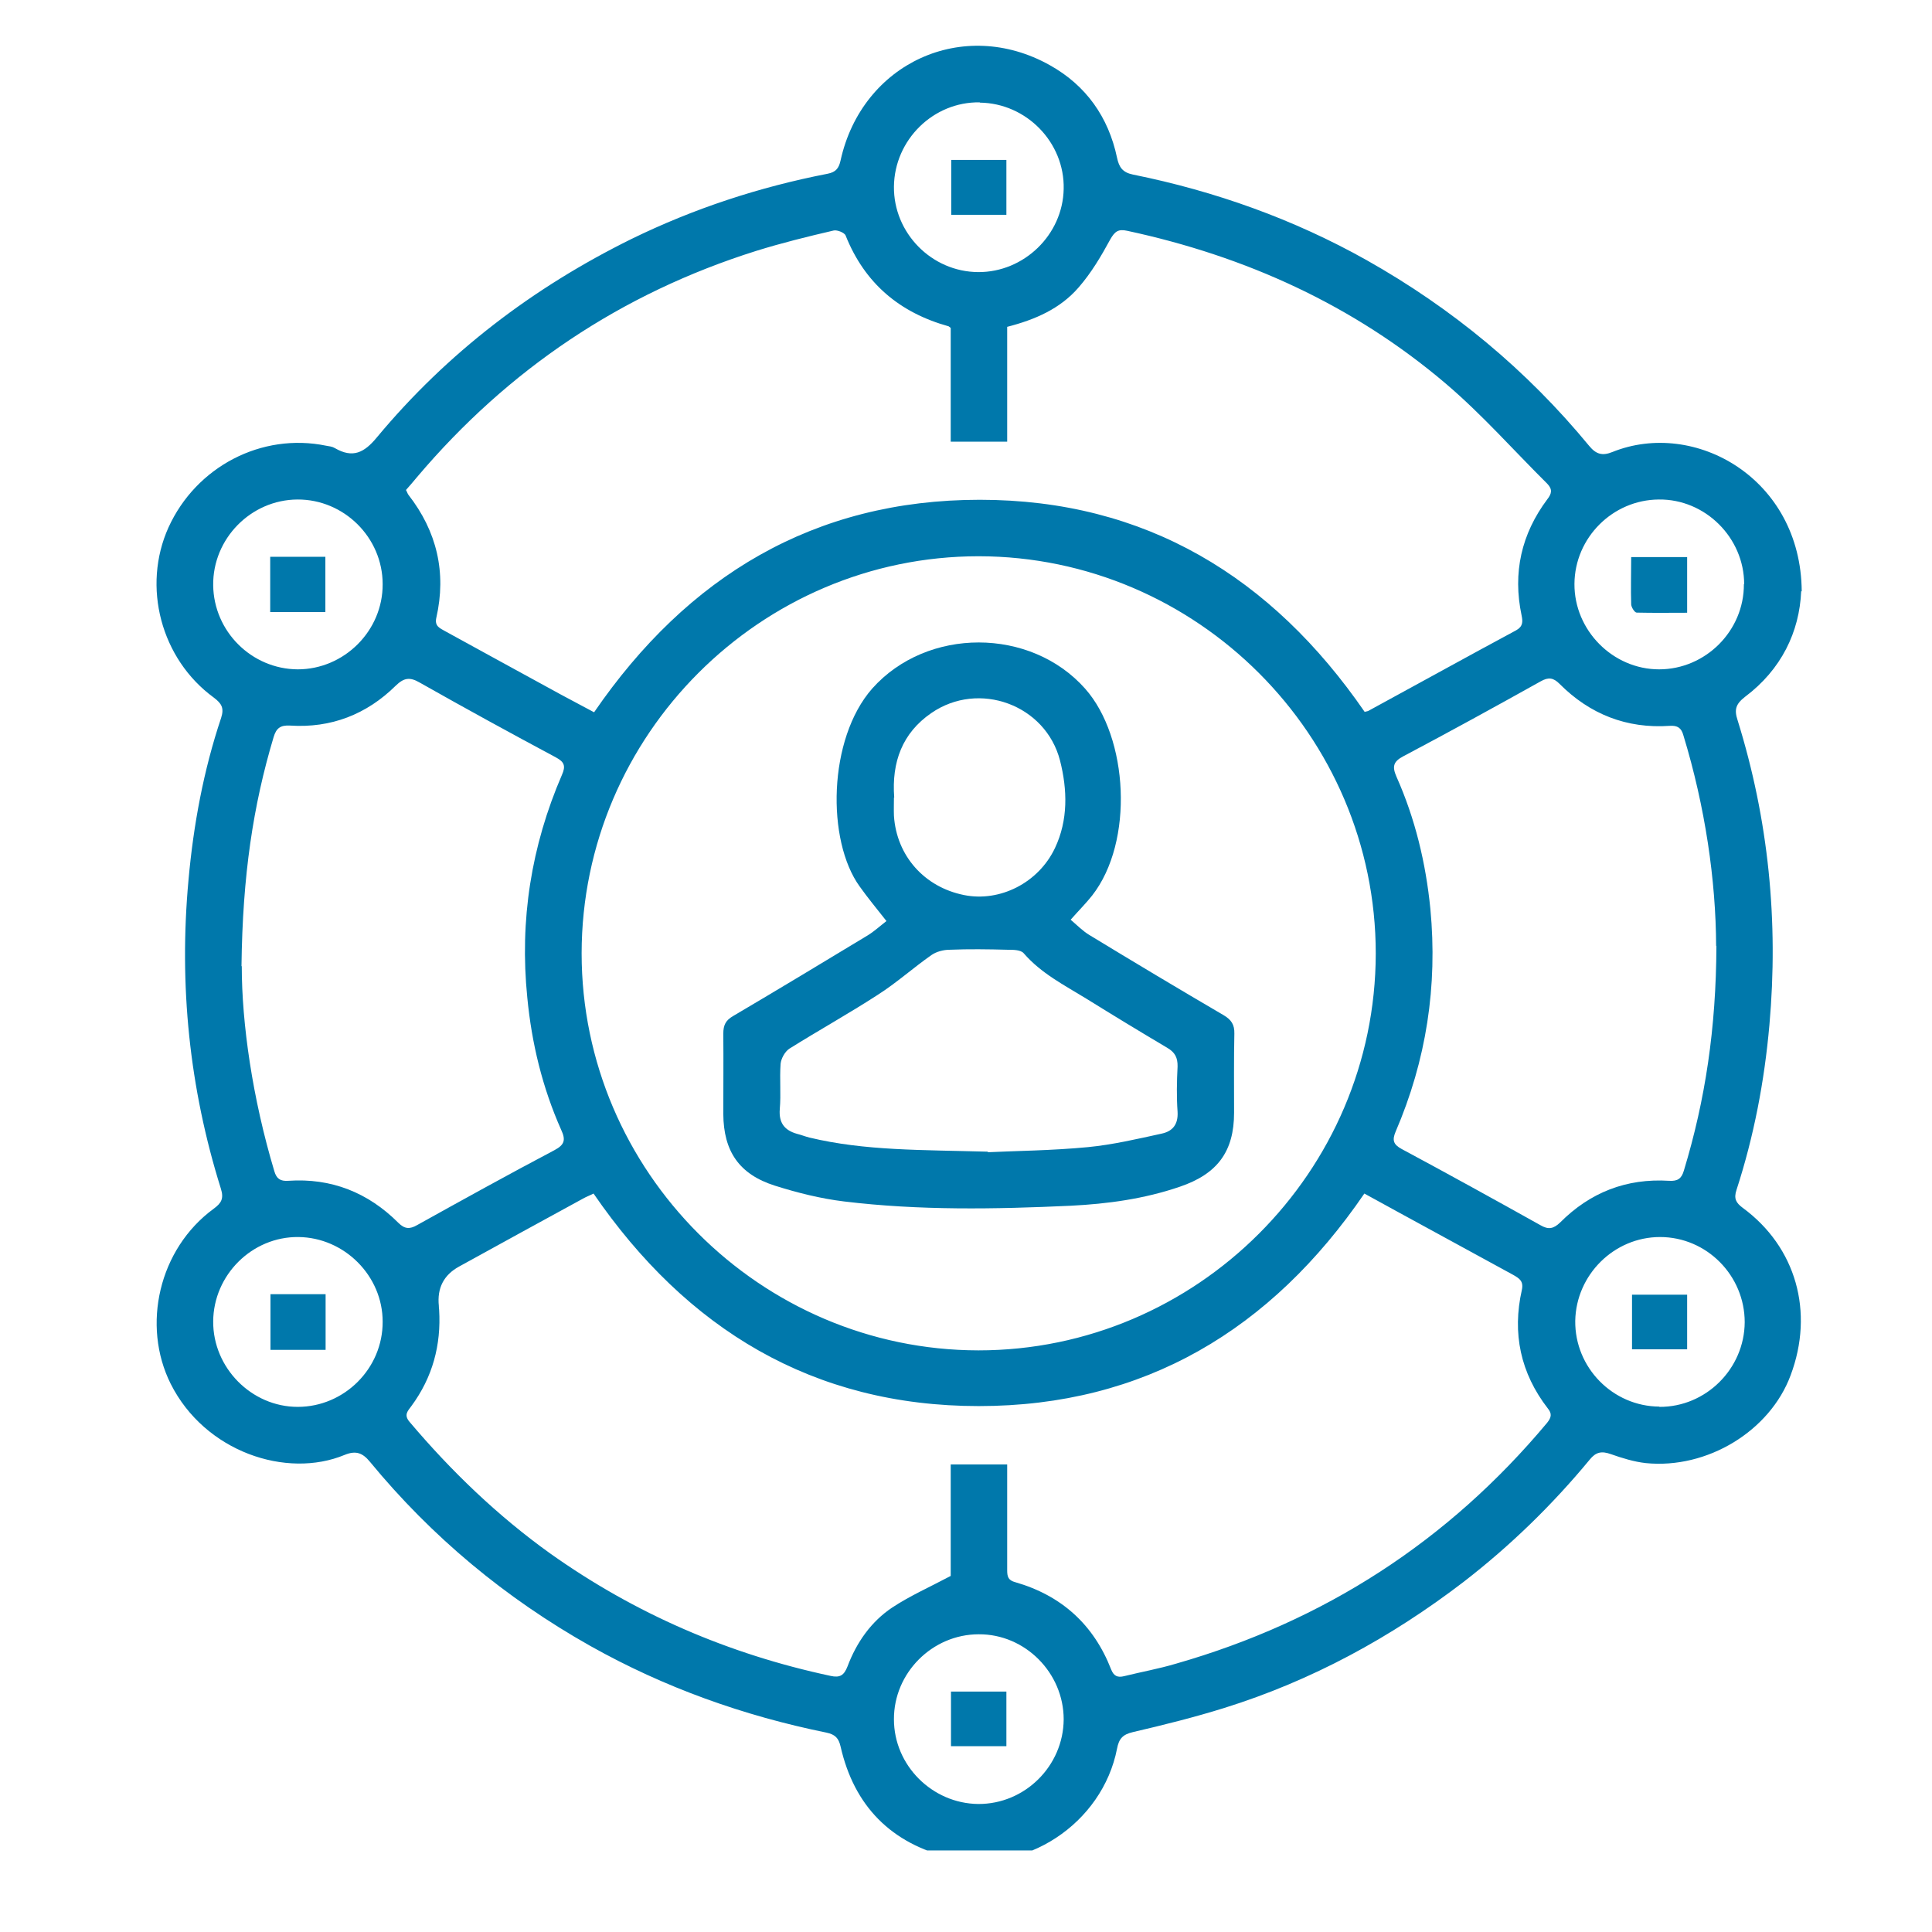 <svg xmlns="http://www.w3.org/2000/svg" xmlns:xlink="http://www.w3.org/1999/xlink" width="75" zoomAndPan="magnify" viewBox="0 0 56.25 56.25" height="75" preserveAspectRatio="xMidYMid meet" version="1.0"><defs><clipPath id="af3febe484"><path d="M 4.398 1.328 L 52.508 1.328 L 52.508 53.875 L 4.398 53.875 Z M 4.398 1.328 " clip-rule="nonzero"/></clipPath></defs><g clip-path="url(#af3febe484)"><path fill="#0078ab" d="M 52.441 17.215 C 52.391 18.398 51.863 19.496 50.805 20.289 C 50.535 20.5 50.488 20.66 50.59 20.969 C 51.492 23.867 51.785 26.824 51.516 29.844 C 51.371 31.477 51.066 33.082 50.559 34.641 C 50.473 34.898 50.543 35.02 50.742 35.168 C 52.289 36.305 52.828 38.195 52.133 40.043 C 51.531 41.664 49.707 42.777 47.918 42.598 C 47.57 42.559 47.23 42.453 46.898 42.336 C 46.633 42.242 46.465 42.273 46.285 42.496 C 45.191 43.82 43.969 45.008 42.609 46.059 C 40.492 47.68 38.184 48.934 35.645 49.727 C 34.77 50 33.875 50.223 32.984 50.43 C 32.684 50.5 32.578 50.625 32.523 50.91 C 32.098 53.098 29.828 54.594 27.672 54.086 C 25.949 53.676 24.867 52.586 24.473 50.848 C 24.418 50.609 24.32 50.5 24.062 50.445 C 21.645 49.953 19.344 49.133 17.188 47.922 C 14.719 46.531 12.57 44.746 10.77 42.559 C 10.555 42.297 10.359 42.227 10.035 42.359 C 8.344 43.062 5.965 42.273 4.969 40.289 C 4.121 38.59 4.621 36.363 6.223 35.191 C 6.445 35.027 6.523 34.898 6.43 34.605 C 5.512 31.676 5.207 28.68 5.488 25.621 C 5.633 24.012 5.926 22.43 6.438 20.902 C 6.531 20.613 6.453 20.484 6.227 20.312 C 4.684 19.188 4.129 17.078 4.906 15.355 C 5.711 13.586 7.617 12.59 9.496 12.977 C 9.582 12.992 9.672 13 9.75 13.047 C 10.27 13.348 10.602 13.184 10.973 12.734 C 13.02 10.273 15.52 8.371 18.387 6.957 C 20.203 6.07 22.109 5.445 24.094 5.059 C 24.344 5.012 24.426 4.887 24.473 4.672 C 25.098 1.836 28.043 0.484 30.566 1.898 C 31.617 2.484 32.273 3.406 32.523 4.594 C 32.582 4.871 32.684 5.02 32.984 5.082 C 35.379 5.566 37.66 6.379 39.789 7.574 C 42.285 8.98 44.449 10.773 46.27 12.984 C 46.473 13.23 46.656 13.277 46.945 13.16 C 49.34 12.195 52.434 13.926 52.457 17.215 Z M 28.496 16.195 C 22.148 16.195 16.941 21.395 16.934 27.754 C 16.934 34.102 22.141 39.309 28.488 39.316 C 34.84 39.316 40.047 34.117 40.055 27.762 C 40.055 21.41 34.848 16.203 28.496 16.195 Z M 29.324 42.637 C 29.324 42.809 29.324 42.938 29.324 43.078 C 29.324 43.957 29.324 44.84 29.324 45.719 C 29.324 45.906 29.355 46.012 29.562 46.066 C 30.906 46.453 31.844 47.301 32.352 48.609 C 32.43 48.801 32.539 48.848 32.73 48.801 C 33.234 48.676 33.742 48.586 34.238 48.438 C 38.555 47.203 42.164 44.871 45.043 41.426 C 45.168 41.27 45.191 41.16 45.066 41.008 C 44.27 39.98 44.023 38.82 44.309 37.555 C 44.363 37.301 44.238 37.223 44.062 37.121 C 42.926 36.504 41.793 35.879 40.656 35.262 C 40.348 35.09 40.047 34.93 39.723 34.75 C 37.012 38.715 33.316 40.938 28.496 40.938 C 23.672 40.938 19.992 38.699 17.281 34.75 C 17.176 34.805 17.066 34.844 16.973 34.898 C 15.77 35.555 14.57 36.211 13.367 36.875 C 12.918 37.121 12.723 37.504 12.777 38.02 C 12.777 38.02 12.777 38.094 12.785 38.133 C 12.848 39.16 12.594 40.102 11.977 40.938 C 11.875 41.078 11.75 41.191 11.922 41.395 C 13.133 42.828 14.484 44.129 16.016 45.227 C 18.488 46.984 21.215 48.16 24.18 48.793 C 24.457 48.855 24.574 48.777 24.676 48.516 C 24.938 47.82 25.363 47.211 25.98 46.801 C 26.496 46.461 27.07 46.207 27.68 45.883 L 27.68 42.637 Z M 39.707 20.73 C 39.762 20.715 39.797 20.715 39.836 20.699 C 41.273 19.918 42.703 19.125 44.141 18.352 C 44.34 18.242 44.34 18.105 44.301 17.918 C 44.039 16.676 44.293 15.547 45.051 14.535 C 45.176 14.375 45.207 14.25 45.051 14.086 C 44.07 13.113 43.152 12.07 42.102 11.176 C 39.406 8.883 36.27 7.461 32.816 6.719 C 32.562 6.664 32.461 6.734 32.328 6.965 C 32.059 7.461 31.773 7.945 31.402 8.371 C 30.867 8.988 30.145 9.305 29.324 9.516 L 29.324 12.859 L 27.68 12.859 L 27.68 9.547 C 27.633 9.516 27.625 9.5 27.617 9.5 C 26.195 9.105 25.176 8.25 24.621 6.859 C 24.59 6.773 24.371 6.688 24.273 6.711 C 23.516 6.887 22.758 7.074 22.016 7.305 C 18.086 8.543 14.801 10.75 12.145 13.887 C 12.039 14.02 11.922 14.148 11.82 14.266 C 11.859 14.336 11.867 14.375 11.891 14.406 C 12.719 15.469 13.004 16.668 12.703 17.988 C 12.648 18.234 12.809 18.289 12.957 18.375 C 14.086 18.992 15.203 19.609 16.332 20.223 C 16.648 20.391 16.965 20.562 17.297 20.738 C 20.016 16.777 23.699 14.551 28.527 14.551 C 33.355 14.551 37.027 16.801 39.73 20.723 Z M 49.965 27.543 C 49.957 25.629 49.648 23.496 49.012 21.41 C 48.953 21.195 48.844 21.117 48.613 21.133 C 47.359 21.219 46.285 20.793 45.406 19.91 C 45.223 19.727 45.082 19.711 44.859 19.836 C 43.531 20.578 42.199 21.309 40.855 22.02 C 40.562 22.176 40.531 22.32 40.656 22.609 C 41.203 23.836 41.512 25.125 41.645 26.461 C 41.859 28.711 41.527 30.871 40.633 32.949 C 40.531 33.191 40.562 33.32 40.809 33.453 C 42.164 34.18 43.508 34.922 44.844 35.668 C 45.082 35.809 45.23 35.777 45.422 35.594 C 46.293 34.719 47.352 34.301 48.598 34.379 C 48.852 34.395 48.961 34.309 49.027 34.078 C 49.648 32.031 49.965 29.938 49.973 27.535 Z M 7.039 28.129 C 7.039 29.793 7.348 31.969 7.988 34.102 C 8.051 34.316 8.16 34.395 8.391 34.379 C 9.645 34.293 10.715 34.719 11.598 35.602 C 11.781 35.785 11.93 35.793 12.145 35.668 C 13.473 34.93 14.801 34.195 16.148 33.484 C 16.441 33.328 16.473 33.184 16.34 32.898 C 15.793 31.668 15.48 30.379 15.352 29.043 C 15.125 26.793 15.465 24.633 16.363 22.555 C 16.473 22.305 16.434 22.184 16.184 22.051 C 14.855 21.34 13.527 20.613 12.223 19.875 C 11.93 19.703 11.758 19.734 11.52 19.965 C 10.672 20.801 9.637 21.203 8.445 21.125 C 8.16 21.109 8.043 21.203 7.965 21.465 C 7.371 23.449 7.062 25.48 7.031 28.129 Z M 48.312 40.961 C 49.664 40.969 50.789 39.855 50.797 38.496 C 50.797 37.137 49.691 36.016 48.332 36.016 C 46.996 36.016 45.887 37.113 45.863 38.457 C 45.848 39.816 46.953 40.945 48.312 40.953 Z M 11.141 17.008 C 11.141 15.648 10.012 14.535 8.66 14.543 C 7.301 14.551 6.191 15.688 6.207 17.039 C 6.223 18.383 7.324 19.48 8.668 19.488 C 10.02 19.488 11.148 18.367 11.141 17.008 Z M 8.668 40.961 C 10.027 40.961 11.148 39.84 11.141 38.48 C 11.141 37.145 10.027 36.031 8.691 36.016 C 7.34 36 6.215 37.121 6.207 38.473 C 6.199 39.824 7.324 40.961 8.668 40.961 Z M 50.781 17.008 C 50.781 15.656 49.648 14.527 48.297 14.543 C 46.953 14.551 45.848 15.656 45.84 17 C 45.832 18.352 46.957 19.488 48.305 19.488 C 49.656 19.488 50.781 18.367 50.773 17.008 Z M 28.527 2.98 C 27.176 2.957 26.043 4.07 26.027 5.43 C 26.012 6.781 27.121 7.914 28.48 7.922 C 29.812 7.93 30.945 6.836 30.969 5.5 C 31 4.152 29.887 3.004 28.527 2.988 Z M 30.969 50.059 C 30.969 48.707 29.848 47.574 28.496 47.582 C 27.145 47.582 26.02 48.707 26.027 50.059 C 26.027 51.395 27.137 52.508 28.48 52.523 C 29.836 52.531 30.961 51.418 30.969 50.059 Z M 30.969 50.059 " fill-opacity="1" fill-rule="nonzero"/></g><path fill="#0078ab" d="M 25.809 26.816 C 25.516 26.445 25.262 26.137 25.031 25.812 C 24.062 24.477 24.102 21.512 25.398 20.043 C 26.992 18.258 30.004 18.258 31.594 20.051 C 32.855 21.473 33.023 24.508 31.797 26.074 C 31.617 26.301 31.41 26.508 31.172 26.777 C 31.355 26.934 31.52 27.102 31.711 27.219 C 33.008 28.008 34.312 28.789 35.629 29.559 C 35.852 29.691 35.945 29.836 35.938 30.094 C 35.922 30.855 35.93 31.629 35.93 32.395 C 35.93 33.531 35.441 34.18 34.352 34.551 C 33.316 34.906 32.25 35.051 31.172 35.105 C 28.969 35.207 26.766 35.246 24.574 34.98 C 23.895 34.898 23.215 34.727 22.559 34.52 C 21.516 34.188 21.066 33.516 21.059 32.434 C 21.059 31.652 21.066 30.871 21.059 30.094 C 21.059 29.844 21.129 29.707 21.344 29.582 C 22.656 28.809 23.957 28.023 25.262 27.234 C 25.453 27.117 25.617 26.965 25.809 26.816 Z M 28.762 33.547 C 29.547 33.508 30.621 33.5 31.68 33.398 C 32.398 33.328 33.117 33.16 33.828 33.004 C 34.145 32.934 34.305 32.734 34.285 32.371 C 34.254 31.93 34.262 31.492 34.285 31.051 C 34.289 30.797 34.215 30.641 33.98 30.504 C 33.195 30.039 32.406 29.559 31.625 29.074 C 30.984 28.68 30.312 28.34 29.805 27.754 C 29.719 27.652 29.496 27.652 29.332 27.652 C 28.77 27.637 28.211 27.629 27.648 27.652 C 27.469 27.652 27.262 27.707 27.121 27.805 C 26.59 28.176 26.102 28.617 25.555 28.965 C 24.711 29.512 23.832 30 22.984 30.531 C 22.852 30.617 22.742 30.82 22.727 30.973 C 22.695 31.414 22.742 31.855 22.703 32.293 C 22.672 32.695 22.844 32.91 23.207 33.012 C 23.332 33.043 23.445 33.09 23.57 33.121 C 25.184 33.508 26.836 33.477 28.762 33.531 Z M 26.027 23.219 C 26.027 23.371 26.02 23.566 26.027 23.75 C 26.102 24.918 26.914 25.828 28.066 26.059 C 29.109 26.27 30.234 25.707 30.715 24.691 C 31.102 23.875 31.078 22.992 30.863 22.145 C 30.445 20.516 28.496 19.805 27.113 20.762 C 26.273 21.34 25.957 22.184 26.035 23.219 Z M 26.027 23.219 " fill-opacity="1" fill-rule="nonzero"/><path fill="#0078ab" d="M 47.516 37.695 L 49.121 37.695 L 49.121 39.285 L 47.516 39.285 Z M 47.516 37.695 " fill-opacity="1" fill-rule="nonzero"/><path fill="#0078ab" d="M 7.867 16.211 L 9.473 16.211 L 9.473 17.82 L 7.867 17.82 Z M 7.867 16.211 " fill-opacity="1" fill-rule="nonzero"/><path fill="#0078ab" d="M 7.875 37.68 L 9.48 37.68 L 9.48 39.301 L 7.875 39.301 Z M 7.875 37.68 " fill-opacity="1" fill-rule="nonzero"/><path fill="#0078ab" d="M 49.121 16.219 L 49.121 17.84 C 48.629 17.84 48.141 17.848 47.652 17.836 C 47.594 17.836 47.5 17.688 47.492 17.602 C 47.477 17.156 47.492 16.699 47.492 16.219 Z M 49.121 16.219 " fill-opacity="1" fill-rule="nonzero"/><path fill="#0078ab" d="M 27.695 4.656 L 29.301 4.656 L 29.301 6.254 L 27.695 6.254 Z M 27.695 4.656 " fill-opacity="1" fill-rule="nonzero"/><path fill="#0078ab" d="M 27.688 49.25 L 29.301 49.25 L 29.301 50.84 L 27.688 50.84 Z M 27.688 49.25 " fill-opacity="1" fill-rule="nonzero"/></svg>
